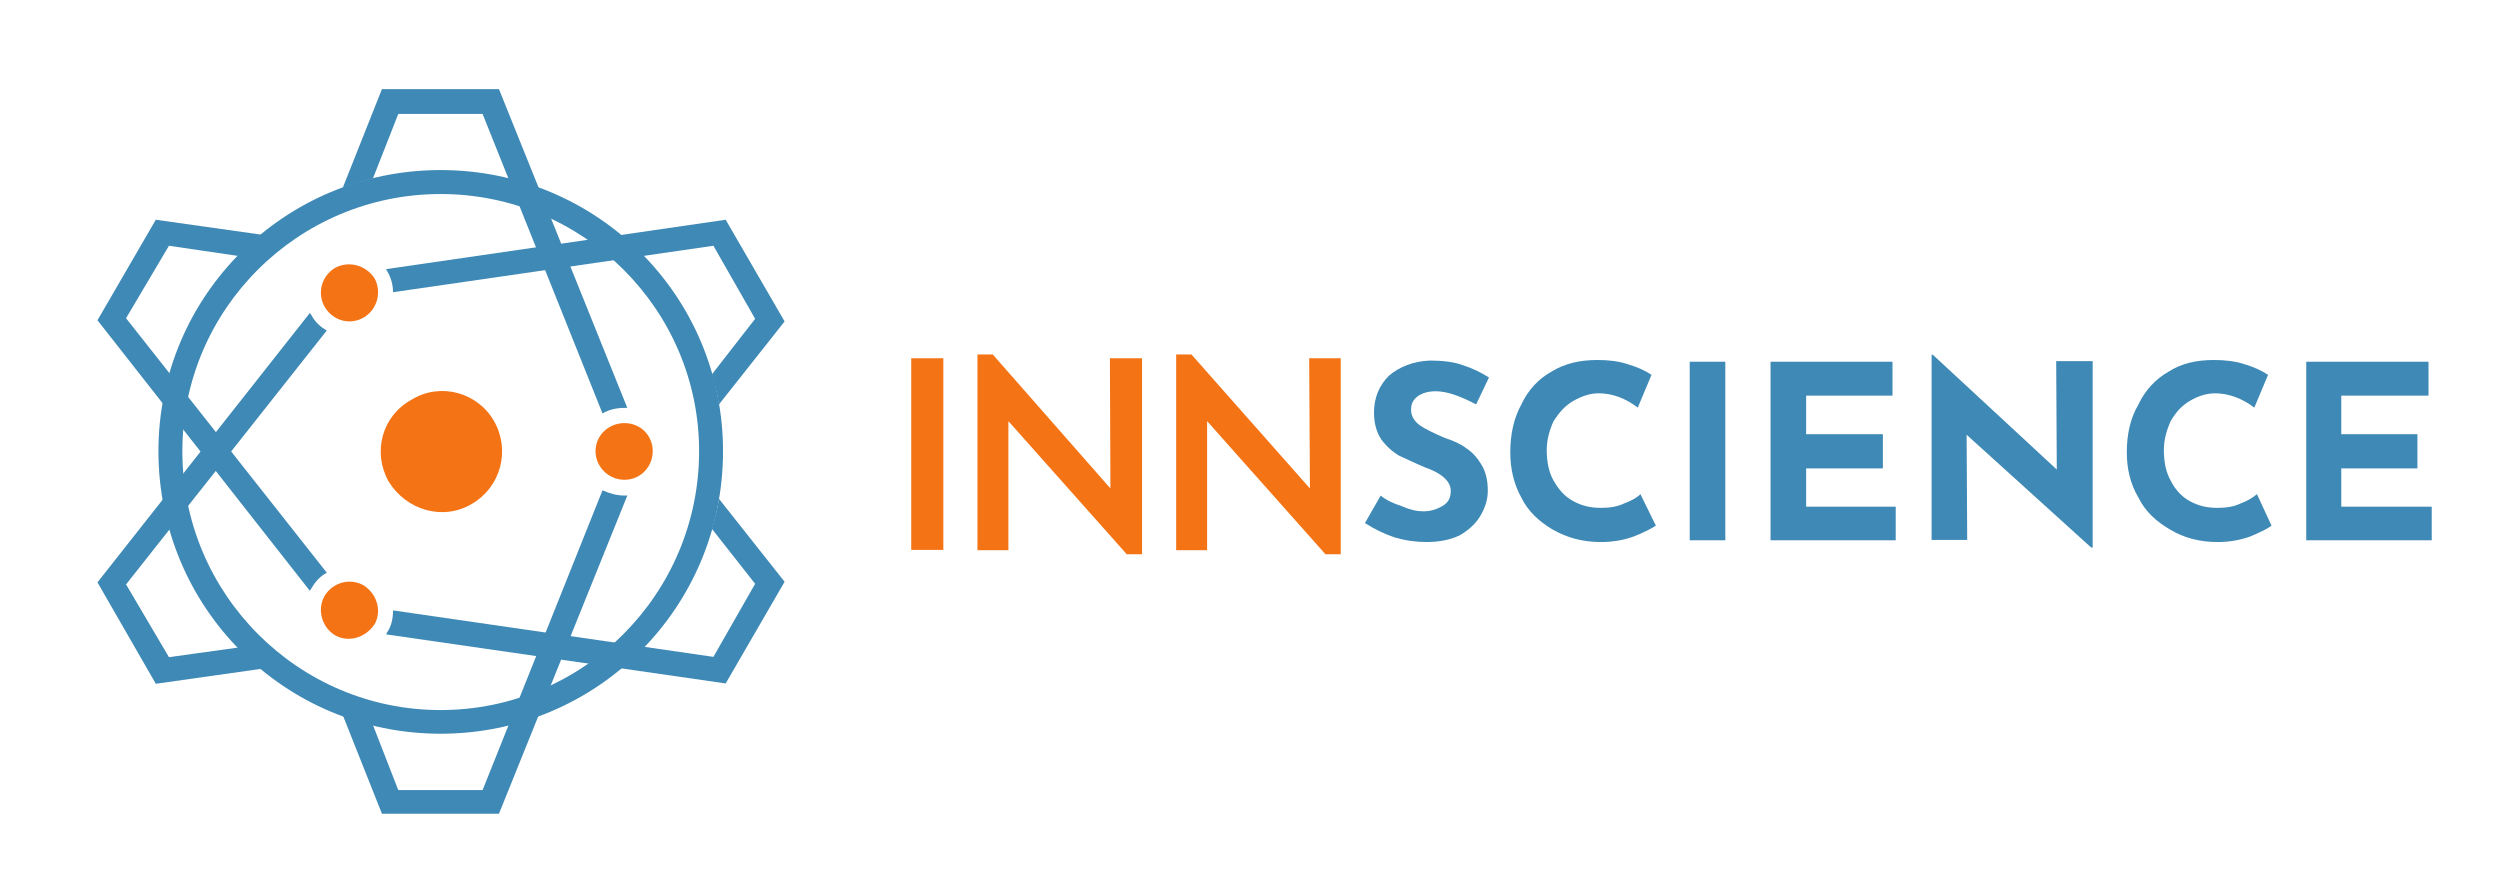 <svg width="126" height="45" viewBox="0 0 126 45" fill="none" xmlns="http://www.w3.org/2000/svg">
<g id="Group">
<g id="Group_2">
<g id="container-id1">
<g id="Clip path group">
<mask id="mask0_432_379" style="mask-type:luminance" maskUnits="userSpaceOnUse" x="0" y="0" width="126" height="45">
<g id="presentation_clip_path">
<path id="Vector" d="M125.5 0H0.5V44.181H125.5V0Z" fill="white"/>
</g>
</mask>
<g mask="url(#mask0_432_379)">
<g id="id1">
<g id="Group_3">
<g id="Group_4">
<g id="id3">
<path id="Vector_2" fill-rule="evenodd" clip-rule="evenodd" d="M22.206 8.571C14.338 8.571 7.985 14.904 7.985 22.739C7.985 30.632 14.338 36.98 22.206 36.98C30.088 36.98 36.441 30.632 36.441 22.739C36.441 14.904 30.088 8.571 22.206 8.571ZM22.206 9.779C29.397 9.779 35.235 15.596 35.235 22.739C35.235 29.94 29.397 35.787 22.206 35.787C15.03 35.787 9.191 29.94 9.191 22.739C9.191 15.596 15.03 9.779 22.206 9.779Z" fill="#3E89B5"/>
</g>
</g>
<g id="Group_5">
<g id="id4">
<path id="Vector_3" fill-rule="evenodd" clip-rule="evenodd" d="M20.765 20.131C22.206 19.262 24.073 19.777 24.897 21.221C25.735 22.679 25.25 24.534 23.794 25.388C22.338 26.272 20.471 25.712 19.588 24.269C18.765 22.811 19.235 20.956 20.765 20.131Z" fill="#F47315"/>
</g>
</g>
<g id="Group_6">
<g id="id5">
<path id="Vector_4" fill-rule="evenodd" clip-rule="evenodd" d="M16.882 13.503C17.559 13.135 18.426 13.341 18.882 14.033C19.25 14.726 19.015 15.609 18.323 16.007C17.632 16.404 16.765 16.169 16.353 15.447C15.97 14.755 16.221 13.901 16.882 13.503Z" fill="#F47315"/>
</g>
</g>
<g id="Group_7">
<g id="id6">
<path id="Vector_5" d="M47.044 27.465H47.294V27.215V18.556V18.306H47.044H46.426H46.176V18.556V27.215V27.465H46.426H47.044Z" fill="#F47315" stroke="#F47315" stroke-width="0.5"/>
</g>
</g>
<g id="Group_8">
<g id="id7">
<path id="Vector_6" d="M57.309 18.556V18.306H57.059H56.441H56.19L56.191 18.557L56.218 25.282L49.996 18.199L49.922 18.114H49.809H49.764H49.514V18.364V27.23V27.48H49.764H50.323H50.573V27.23V20.568L56.828 27.602L56.902 27.686H57.014H57.059H57.309V27.436V18.556Z" fill="#F47315" stroke="#F47315" stroke-width="0.5"/>
</g>
</g>
<g id="Group_9">
<g id="id8">
<path id="Vector_7" d="M67.323 18.556V18.306H67.073H66.485H66.234L66.235 18.557L66.275 25.284L60.011 18.199L59.936 18.114H59.823H59.779H59.529V18.364V27.23V27.48H59.779H60.338H60.588V27.23V20.568L66.843 27.602L66.917 27.686H67.029H67.073H67.323V27.436V18.556Z" fill="#F47315" stroke="#F47315" stroke-width="0.5"/>
</g>
</g>
<g id="Group_10">
<g id="id9">
<path id="Vector_8" fill-rule="evenodd" clip-rule="evenodd" d="M72.353 19.719C71.97 19.719 71.662 19.822 71.456 19.969C71.22 20.146 71.118 20.352 71.118 20.661C71.118 20.971 71.279 21.236 71.588 21.456C71.897 21.663 72.323 21.854 72.823 22.075C73.25 22.208 73.632 22.384 73.897 22.59C74.22 22.797 74.456 23.076 74.662 23.415C74.882 23.769 74.985 24.21 74.985 24.726C74.985 25.212 74.838 25.624 74.588 26.037C74.353 26.419 74 26.729 73.573 26.979C73.073 27.215 72.529 27.318 71.897 27.318C71.353 27.318 70.823 27.244 70.279 27.082C69.72 26.891 69.25 26.655 68.794 26.361L69.588 24.976C69.868 25.212 70.235 25.374 70.632 25.506C71.073 25.698 71.412 25.771 71.735 25.771C72.103 25.771 72.426 25.668 72.691 25.506C72.985 25.344 73.118 25.109 73.118 24.726C73.118 24.284 72.691 23.857 71.838 23.562C71.309 23.341 70.897 23.135 70.529 22.973C70.176 22.767 69.868 22.487 69.618 22.149C69.382 21.795 69.25 21.353 69.25 20.794C69.25 20.043 69.514 19.424 70 18.938C70.529 18.482 71.25 18.202 72.073 18.172C72.72 18.172 73.309 18.246 73.735 18.408C74.191 18.555 74.632 18.761 75.044 19.026L74.397 20.381C73.603 19.969 72.941 19.719 72.353 19.719Z" fill="#3E89B5"/>
</g>
</g>
<g id="Group_11">
<g id="id10">
<path id="Vector_9" fill-rule="evenodd" clip-rule="evenodd" d="M82.338 27.039C81.853 27.216 81.294 27.319 80.706 27.319C79.779 27.319 79 27.113 78.25 26.686C77.574 26.288 77.015 25.773 76.677 25.081C76.294 24.388 76.118 23.622 76.118 22.798C76.118 21.899 76.294 21.075 76.677 20.383C77.015 19.661 77.529 19.101 78.191 18.733C78.882 18.306 79.647 18.144 80.515 18.144C81.059 18.144 81.588 18.203 82.015 18.35C82.471 18.483 82.897 18.66 83.235 18.895L82.544 20.544C81.927 20.073 81.265 19.823 80.574 19.823C80.118 19.823 79.721 19.97 79.294 20.206C78.882 20.442 78.574 20.795 78.294 21.237C78.088 21.693 77.956 22.179 77.956 22.68C77.956 23.269 78.059 23.799 78.294 24.212C78.544 24.653 78.838 25.007 79.265 25.242C79.691 25.478 80.118 25.596 80.677 25.596C81.132 25.596 81.515 25.537 81.853 25.375C82.206 25.242 82.515 25.081 82.677 24.904L83.456 26.494C83.191 26.656 82.868 26.833 82.338 27.039Z" fill="#3E89B5"/>
</g>
</g>
<g id="Group_12">
<g id="id11">
<path id="Vector_10" fill-rule="evenodd" clip-rule="evenodd" d="M86.956 27.23H85.162V18.231H86.956V27.23Z" fill="#3E89B5"/>
</g>
</g>
<g id="Group_13">
<g id="id12">
<path id="Vector_11" fill-rule="evenodd" clip-rule="evenodd" d="M95.382 18.231V19.94H91.029V21.884H94.897V23.607H91.029V25.536H95.544V27.23H89.235V18.231H95.382Z" fill="#3E89B5"/>
</g>
</g>
<g id="Group_14">
<g id="id13">
<path id="Vector_12" fill-rule="evenodd" clip-rule="evenodd" d="M105.471 18.201V27.597H105.397L99.118 21.912L99.147 27.214H97.353V17.877H97.412L103.662 23.665L103.632 18.201H105.471Z" fill="#3E89B5"/>
</g>
</g>
<g id="Group_15">
<g id="id14">
<path id="Vector_13" fill-rule="evenodd" clip-rule="evenodd" d="M113.412 27.039C112.926 27.216 112.367 27.319 111.779 27.319C110.867 27.319 110.073 27.113 109.367 26.686C108.676 26.288 108.117 25.773 107.779 25.081C107.367 24.388 107.191 23.622 107.191 22.798C107.191 21.899 107.367 21.075 107.779 20.383C108.117 19.661 108.647 19.101 109.294 18.733C109.956 18.306 110.72 18.144 111.588 18.144C112.132 18.144 112.662 18.203 113.103 18.35C113.544 18.483 113.97 18.66 114.309 18.895L113.617 20.544C113 20.073 112.309 19.823 111.647 19.823C111.191 19.823 110.764 19.97 110.367 20.206C109.956 20.442 109.647 20.795 109.397 21.237C109.191 21.693 109.059 22.179 109.059 22.68C109.059 23.269 109.162 23.799 109.397 24.212C109.617 24.653 109.926 25.007 110.338 25.242C110.764 25.478 111.191 25.596 111.75 25.596C112.206 25.596 112.588 25.537 112.926 25.375C113.279 25.242 113.544 25.081 113.75 24.904L114.485 26.494C114.279 26.656 113.897 26.833 113.412 27.039Z" fill="#3E89B5"/>
</g>
</g>
<g id="Group_16">
<g id="id15">
<path id="Vector_14" fill-rule="evenodd" clip-rule="evenodd" d="M122.397 18.231V19.94H118V21.884H121.838V23.607H118V25.536H122.559V27.23H116.235V18.231H122.397Z" fill="#3E89B5"/>
</g>
</g>
<g id="Group_17">
<g id="id16">
<path id="Vector_15" fill-rule="evenodd" clip-rule="evenodd" d="M16.882 32.016C16.221 31.604 15.97 30.735 16.353 30.043C16.765 29.351 17.632 29.115 18.323 29.498C19.015 29.94 19.25 30.808 18.882 31.456C18.426 32.149 17.559 32.399 16.882 32.016Z" fill="#F47315"/>
</g>
</g>
<g id="Group_18">
<g id="id17">
<path id="Vector_16" fill-rule="evenodd" clip-rule="evenodd" d="M32.897 22.738C32.897 23.533 32.279 24.181 31.471 24.181C30.676 24.181 30.015 23.533 30.015 22.738C30.015 21.943 30.676 21.324 31.471 21.324C32.279 21.324 32.897 21.943 32.897 22.738Z" fill="#F47315"/>
</g>
</g>
<g id="Group_19">
<g id="id18">
<path id="Vector_17" fill-rule="evenodd" clip-rule="evenodd" d="M20.073 5.743H24.323L30.367 20.838C30.706 20.632 31.103 20.558 31.47 20.558C31.5 20.558 31.588 20.558 31.617 20.558L25.147 4.491H19.25L17.279 9.454C17.764 9.292 18.294 9.115 18.794 8.998L20.073 5.743Z" fill="#3E89B5"/>
</g>
</g>
<g id="Group_20">
<g id="id19">
<path id="Vector_18" fill-rule="evenodd" clip-rule="evenodd" d="M31.471 24.976C31.103 24.976 30.706 24.872 30.367 24.71L24.323 39.82H20.073L18.794 36.536C18.294 36.404 17.765 36.256 17.279 36.05L19.25 41.013H25.147L31.617 24.976C31.588 24.976 31.5 24.976 31.471 24.976Z" fill="#3E89B5"/>
</g>
</g>
<g id="Group_21">
<g id="id20">
<path id="Vector_19" fill-rule="evenodd" clip-rule="evenodd" d="M8.515 33.121L6.353 29.454L16.47 16.657C16.132 16.465 15.882 16.23 15.691 15.876C15.647 15.832 15.647 15.802 15.617 15.773L4.912 29.351L7.853 34.462L13.162 33.71C12.75 33.357 12.367 33.018 12.015 32.635L8.515 33.121Z" fill="#3E89B5"/>
</g>
</g>
<g id="Group_22">
<g id="id21">
<path id="Vector_20" fill-rule="evenodd" clip-rule="evenodd" d="M36.574 11.075L19.456 13.564C19.485 13.594 19.485 13.638 19.515 13.667C19.721 14.006 19.809 14.389 19.809 14.727L35.956 12.386L38.059 16.068L35.882 18.866C36.015 19.352 36.162 19.882 36.235 20.383L39.544 16.2L36.574 11.075Z" fill="#3E89B5"/>
</g>
</g>
<g id="Group_23">
<g id="id22">
<path id="Vector_21" fill-rule="evenodd" clip-rule="evenodd" d="M15.691 29.661C15.883 29.322 16.133 29.042 16.471 28.865L6.353 16.038L8.515 12.386L12.015 12.901C12.368 12.518 12.75 12.18 13.162 11.826L7.853 11.075L4.912 16.141L15.618 29.779C15.647 29.734 15.647 29.705 15.691 29.661Z" fill="#3E89B5"/>
</g>
</g>
<g id="Group_24">
<g id="id23">
<path id="Vector_22" fill-rule="evenodd" clip-rule="evenodd" d="M36.235 25.139C36.162 25.669 36.015 26.17 35.882 26.656L38.059 29.424L35.956 33.106L19.809 30.764C19.809 31.192 19.721 31.56 19.515 31.869C19.485 31.913 19.485 31.942 19.456 31.972L36.574 34.446L39.544 29.321L36.235 25.139Z" fill="#3E89B5"/>
</g>
</g>
</g>
</g>
</g>
</g>
</g>
</g>
</g>
</svg>
